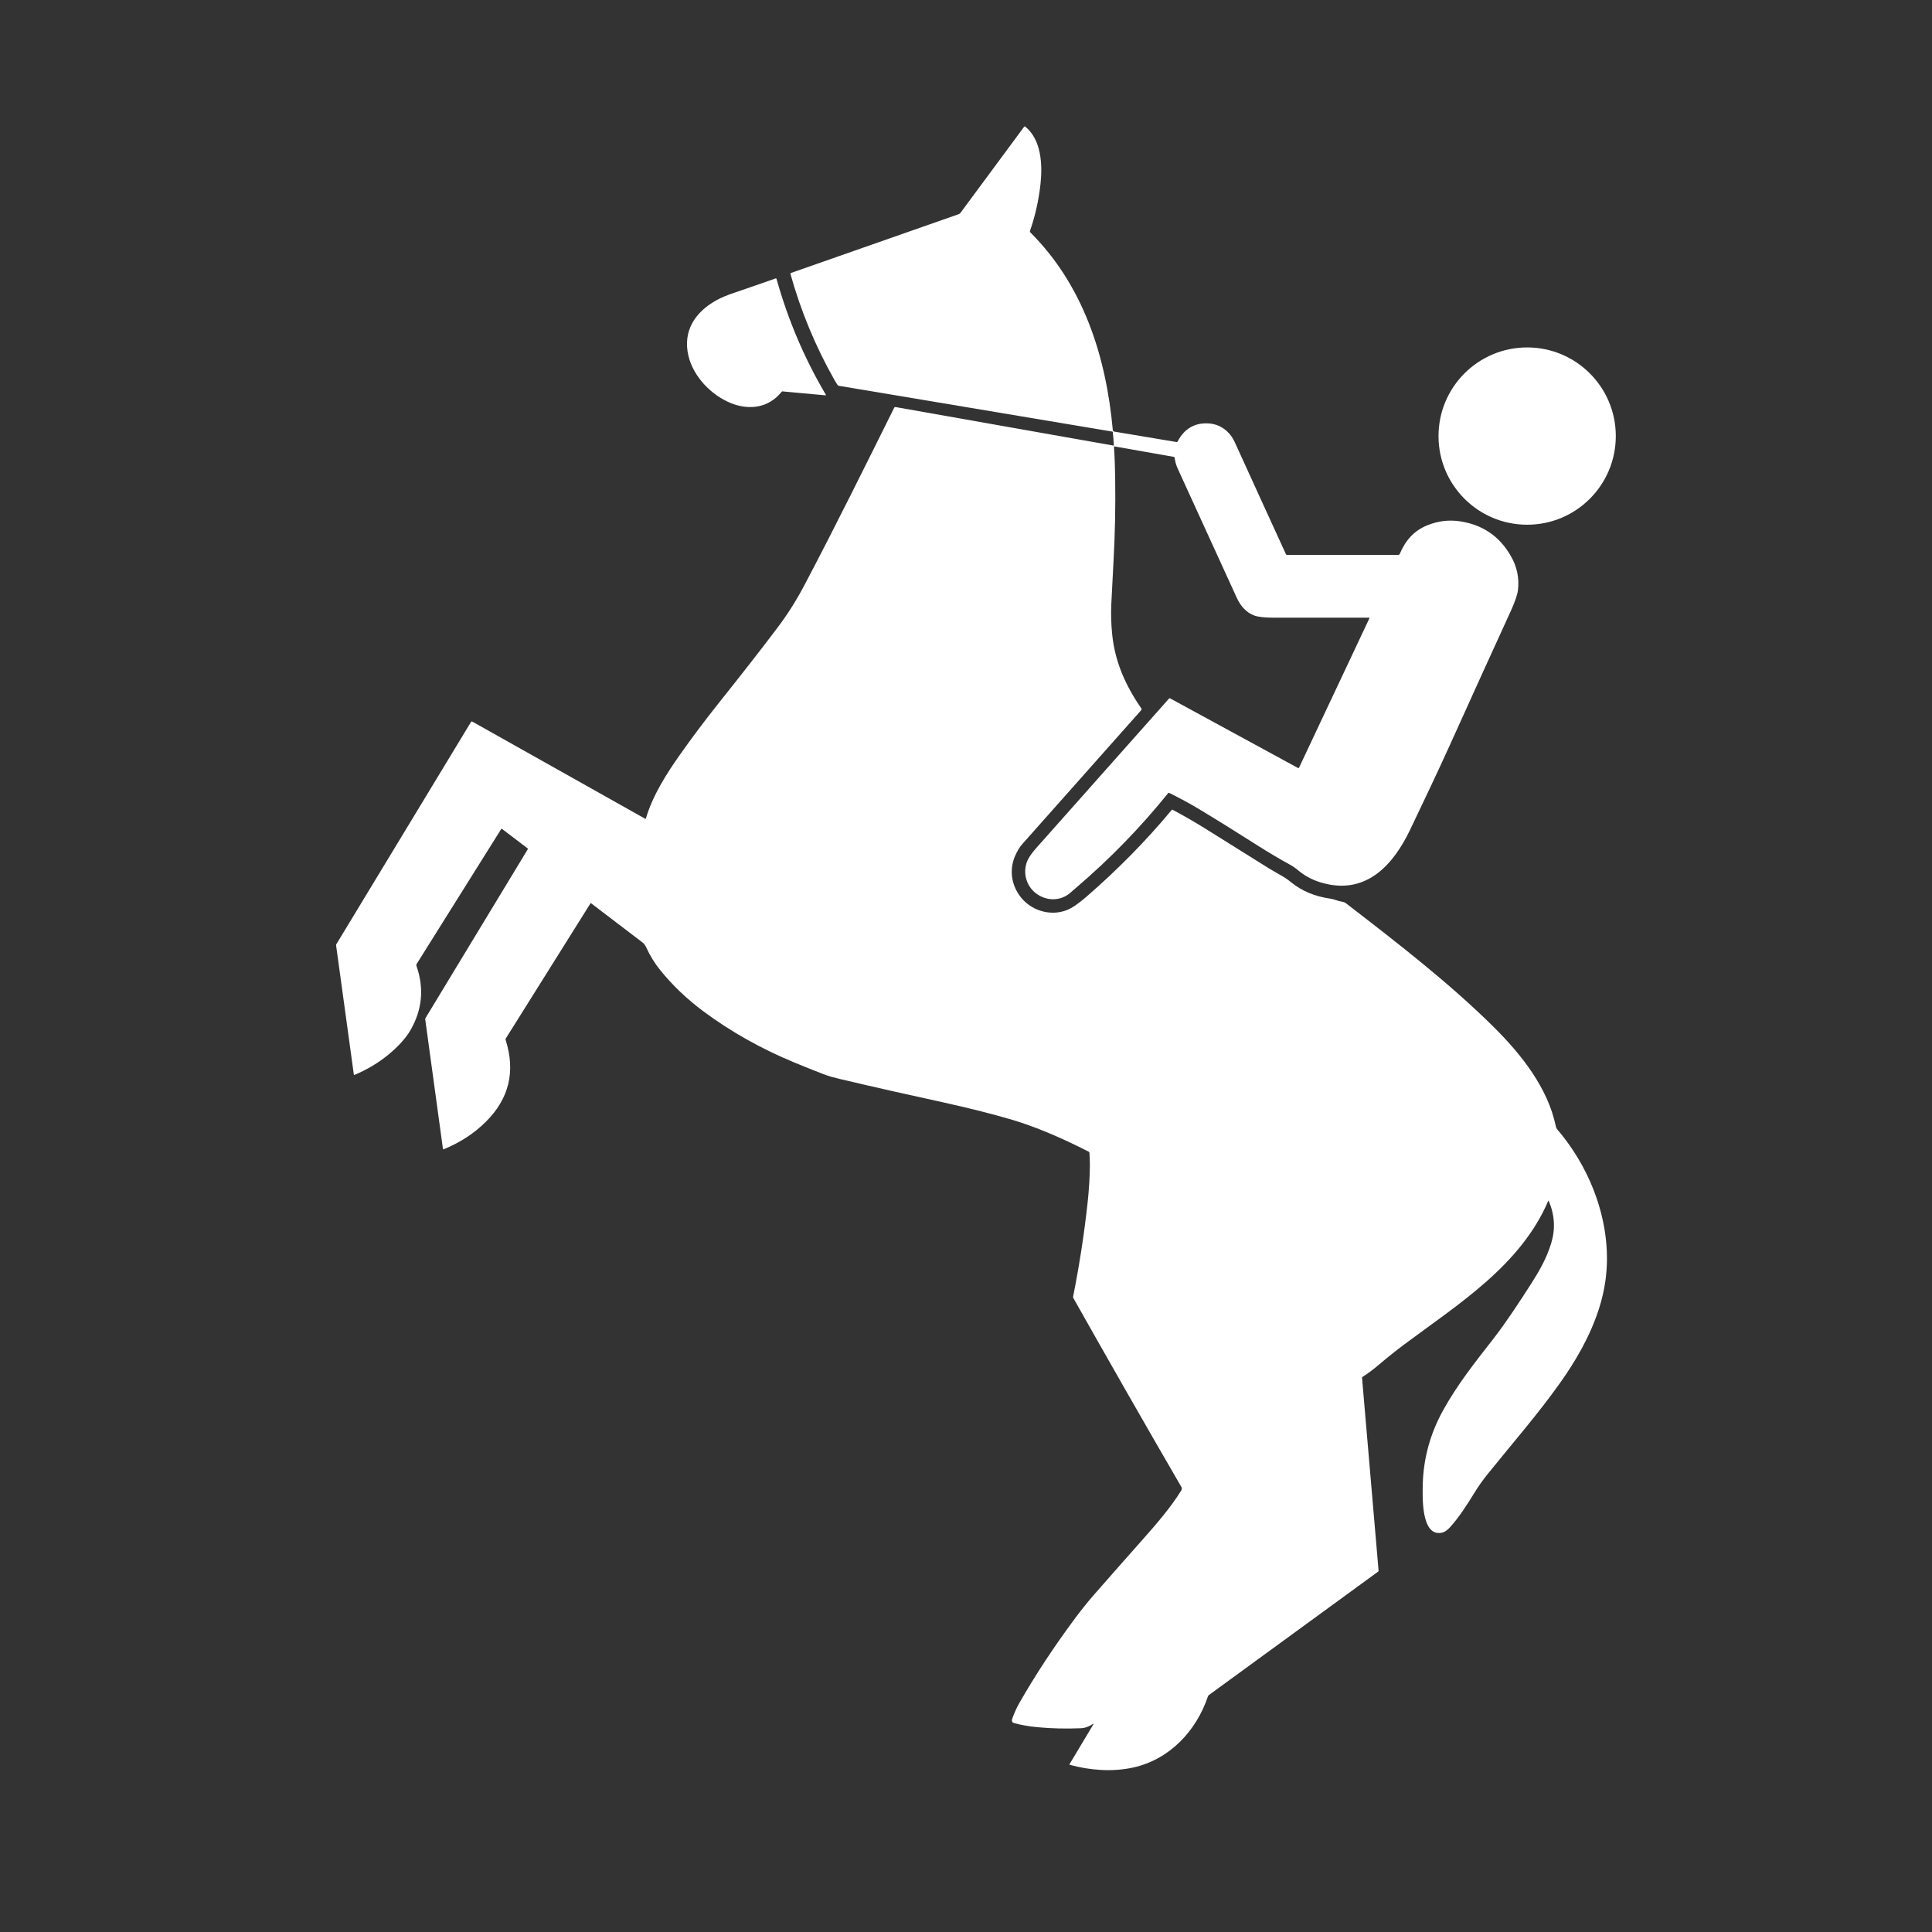 <?xml version="1.0" encoding="utf-8"?>
<!-- Generator: Adobe Illustrator 28.0.0, SVG Export Plug-In . SVG Version: 6.00 Build 0)  -->
<svg version="1.1" id="レイヤー_1" xmlns="http://www.w3.org/2000/svg" xmlns:xlink="http://www.w3.org/1999/xlink" x="0px"
	 y="0px" viewBox="0 0 1299 1299" style="enable-background:new 0 0 1299 1299;" xml:space="preserve">
<rect x="0" y="0" width="1299" height="1299" fill="#333333" stroke="none"/>
<style type="text/css">
	.st0{fill:#FFFFFF;}
</style>
<path class="st0" d="M734.7,1159.2c-2.5,1.7-5.2,2.7-8.2,2.8c-9.6,0.4-19.3,0.2-28.9-0.7c-5.5-0.5-10.8-1.4-15.9-2.8
	c-1-0.2-1.5-1.2-1.3-2.2c0,0,0-0.1,0-0.1c1.2-3.7,2.9-7.5,5.1-11.4c10.4-18.2,22.7-37,37.1-56.4c4.4-5.9,8.5-11,12.2-15.3
	c11.4-13,22.5-25.6,33.5-38c9.2-10.4,18.4-20.9,25.9-32.9c0.5-0.9,0.6-1.7,0-2.6c-24.3-41.9-48.5-84.2-72.5-126.8
	c-0.2-0.3-0.2-0.6-0.2-0.9c4.2-21.1,7.5-42.3,9.8-63.6c0.9-8.5,1.4-16.6,1.5-24.4c0-2.8-0.1-5.7-0.3-8.7c0-0.4-0.2-0.7-0.6-0.9
	c-18.8-9.6-35.8-16.7-50.7-21.2c-13.5-4-28.9-7.9-46.1-11.7c-23.9-5.2-47.4-10.5-70.7-16c-3.6-0.9-6.9-1.7-10.5-3.1
	c-6.5-2.5-13.1-5.1-20-8c-22.4-9.3-42.6-20.7-60.8-34.2c-11.2-8.3-20.9-17.6-29.1-27.7c-3.8-4.7-7-9.9-9.6-15.6
	c-0.6-1.3-1.4-2.4-2.5-3.2c-11.7-8.9-23.1-17.6-34.5-26.3c-0.1-0.1-0.3-0.1-0.4,0.1c0,0,0,0,0,0l-56.9,90.8
	c-0.2,0.4-0.3,0.7-0.1,1.1c6.7,21.1,2.3,39.4-13.3,54.9c-7.9,7.9-17.4,14-28.3,18.5c-0.2,0.1-0.5,0-0.6-0.3c0,0,0-0.1,0-0.1
	l-11.9-87c0-0.3,0-0.5,0.2-0.8l68.7-113.4c0.2-0.3,0.1-0.6-0.2-0.8l-17.1-13c-0.2-0.1-0.4-0.1-0.5,0.1c0,0,0,0,0,0l-56.9,90.8
	c-0.2,0.4-0.3,0.8-0.1,1.2c5.3,15.1,3.9,29.6-4.1,43.4c-3,5.1-7.8,10.5-14.5,16.1c-6.8,5.6-14.4,10.2-23,13.8
	c-0.2,0.1-0.4,0-0.5-0.2c0,0,0-0.1,0-0.1L226,635.8c-0.1-0.4,0-0.9,0.3-1.2l90.4-149.2c0.2-0.3,0.6-0.4,0.9-0.2l116.2,65.3
	c0.2,0.1,0.4,0,0.5-0.2c0,0,0-0.1,0-0.1c4.5-15.2,13.7-29.8,22.9-42.8c8.1-11.5,16.6-22.8,25.5-34c16.6-20.8,30-38,40.3-51.7
	c6.9-9.1,12.9-18.8,18.3-29.1c20.6-39.1,40.2-78.8,59.9-118.4c0.2-0.4,0.6-0.6,1-0.5l146.5,25.9c0.1,0,0.2,0,0.2-0.1c0,0,0,0,0,0
	c-0.1-3-0.4-6-0.7-9c0-0.1-0.1-0.2-0.2-0.3L564,259.4c-0.3-0.1-0.6-0.2-0.8-0.5c-0.6-0.8-1.4-2.1-2.3-3.7
	c-12.6-22.3-22.4-45.9-29.4-70.9c-0.1-0.4,0-0.7,0.4-0.8L644.6,144c0.5-0.2,0.9-0.5,1.2-0.9l42.8-57.9c0.2-0.2,0.5-0.3,0.7-0.1
	c0,0,0,0,0,0c10.9,8.8,11.7,25.7,10.3,38.5c-1.2,11.1-3.6,21.7-7.1,31.7c-0.1,0.4-0.1,0.7,0.2,0.9c35.7,35.6,51,83.4,55.5,132.9
	c0,0.5,0.5,1,1,1.1l41.8,7c0.3,0.1,0.6-0.1,0.8-0.4c4.5-8.6,11.5-12.7,20.9-12.1c7.9,0.5,14.3,5.5,17.5,12.6
	c11.1,24.3,22.5,49.4,34.4,75.3c0.2,0.3,0.5,0.6,0.8,0.5H940c0.5,0,1-0.3,1.2-0.8c3.8-8.9,9.4-15.5,18.7-19.2
	c7-2.8,14.2-3.7,21.7-2.6c15.2,2.3,26.6,10,34.2,23.3c4.2,7.2,5.8,14.9,4.8,23.1c-0.4,3.1-2,7.7-4.7,13.7c-13.3,29-26.9,59-41,90.2
	c-8.7,19.2-18,38.7-26.8,57.1c-11,23-28.7,43.2-57.2,36.2c-7.1-1.7-13-4.7-17.8-8.7c-1.9-1.6-3.8-3-5.9-4.1
	c-7.1-3.9-13.8-7.9-20-11.8c-16.5-10.5-30.2-19-41.2-25.6c-6.1-3.7-12.7-7.2-19.9-10.8c-0.3-0.1-0.6-0.1-0.7,0.2
	c-18.7,23.2-39.2,44.2-61.4,63.2c-1.4,1.2-3,2.5-4.5,3.9c-6.6,5.6-15.7,5.5-22.6,0.5c-7.4-5.3-9.8-15.7-5.4-23.6
	c1.2-2.2,3-4.6,5.4-7.3c30-33.7,59.7-67.2,89.1-100.3c0.2-0.2,0.5-0.3,0.8-0.1l86,46.8c0.2,0.1,0.5,0,0.6-0.2c0,0,0,0,0,0
	l47.3-100.4c0.1-0.2,0-0.4-0.2-0.5c0,0-0.1,0-0.1,0c-21.3,0-42.6,0-64.1,0c-6.1,0-10.5-0.5-13.1-1.5c-5-1.9-8.9-5.9-11.7-12
	c-14.5-31.8-27.7-60.6-39.5-86.4c-1.2-2.5-1.9-5.1-2.2-7.6c0-0.3-0.2-0.5-0.5-0.6l-39.7-7c-0.4-0.1-0.6,0.1-0.6,0.5
	c0.5,6.7,0.7,13.8,0.8,21.1c0.3,18.7-0.1,37.1-1.1,55.4c-0.5,9.6-1,19.2-1.5,29c-0.3,6.7-0.1,13.5,0.6,20.4
	c1.9,18.6,9.1,34.6,19.6,49.7c0.3,0.4,0.2,0.9-0.1,1.2c-26.8,30.2-53.5,60.2-80.1,90.2c-1.7,1.9-3.2,4.5-4.7,7.8
	c-3.8,8.9-2.7,18.5,2.9,26.5c7,10,20.5,14.4,31.9,9.9c3.4-1.3,7.8-4.3,13.1-8.9c21.2-18.4,40.3-37.8,57.3-58.3
	c0.2-0.3,0.5-0.3,0.8-0.2c7.5,4,14.8,8.2,21.7,12.5c16.8,10.5,30.9,19.3,42.4,26.5c2.8,1.7,5.6,3.3,8.4,4.9c2.4,1.3,4.8,2.9,7.2,4.9
	c7.2,5.8,15.8,9.4,26.1,10.9c2.9,0.4,5.4,1.7,8.2,2.1c1,0.2,1.9,0.5,2.7,1.2c35.2,27.1,69.5,53.7,99.1,83c19,18.9,36.3,41,41.7,66.4
	c0.2,1.2,0.7,2.2,1.4,2.9c23.3,27.4,37.1,65.3,32,101.5c-3.5,24.9-16.2,48.6-31.1,69.4c-14.7,20.6-31.2,39.5-47.4,59.6
	c-3.6,4.4-6.9,9-9.8,13.8c-4.9,7.9-10,16-16.2,22.8c-1.5,1.7-3.5,3.3-5.8,3.7c-13.7,2.4-12.6-24.6-12.5-32.1
	c0.4-18,5.1-34.9,14-50.8c9.6-17.2,20.9-31.4,33.3-47.3c9.1-11.8,17-23.9,25.3-36.8c5.7-8.9,10.7-17.5,13.8-27.8
	c2.9-9.6,2.3-19-1.7-28.4c0-0.1-0.1-0.1-0.2-0.1c0,0-0.1,0.1-0.1,0.1c-18.6,43.5-60.6,69.5-96.9,96.6c-6,4.5-11.6,9-16.9,13.5
	c-3.5,3-7.2,5.8-11.1,8.3c-0.3,0.2-0.4,0.4-0.3,0.7l11.1,129.5c0,0.2-0.1,0.5-0.3,0.7l-113.8,83c-0.3,0.2-0.5,0.5-0.6,0.8
	c-7.8,23.4-25.9,42.5-50.2,47.9c-14,3.1-29.2,1.9-42.7-1.8c-0.1,0-0.2-0.2-0.2-0.3c0,0,0,0,0-0.1l15.8-26.4
	C735.5,1158.8,735.4,1158.7,734.7,1159.2z"/>
<path class="st0" d="M525.4,263.6c-8.5,10.5-21.3,12.4-33.6,7.6c-13.4-5.3-25.5-17.8-28.9-31.8c-4-16.8,4.4-29.4,18.4-37.3
	c3.1-1.8,7.6-3.7,13.4-5.6c9.1-3.1,18-6.2,26.8-9.3c0.3-0.1,0.5,0,0.6,0.3c7.7,27.5,18.7,53.4,33.1,77.8c0.2,0.3,0.1,0.5-0.3,0.5
	l-28.3-2.6C526.2,263,525.7,263.2,525.4,263.6z"/>
<circle class="st0" cx="1026.8" cy="293.2" r="59.6"/>
</svg>
